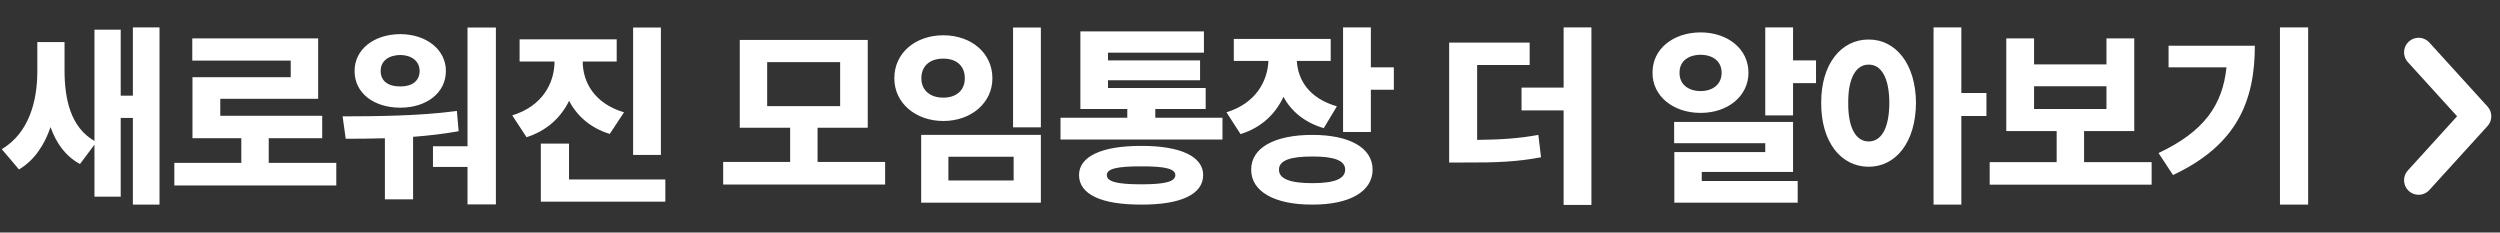 <svg width="215" height="20" viewBox="0 0 215 20" fill="none" xmlns="http://www.w3.org/2000/svg">
<rect x="0" y="0" width="215" height="20" fill="#333333" stroke="none"/>
<path d="M5.55 5.973V3.615H3.21V6.139C3.21 8.712 2.487 11.435 0.155 12.829L1.632 14.572C2.944 13.792 3.816 12.489 4.347 10.928C4.837 12.315 5.633 13.427 6.879 14.107L8.124 12.439V16.913H10.381V10.14H11.427V17.594H13.718V2.354H11.427V8.23H10.381V2.553H8.124V12.123C6.082 10.945 5.542 8.554 5.55 5.973ZM28.921 14.008H23.111V11.883H27.709V9.957H18.944V8.496H27.361V3.3H16.537V5.209H25.003V6.637H16.553V11.883H20.753V14.008H14.993V15.95H28.921V14.008ZM42.647 2.37H40.206V12.58H37.235V14.356H40.206V17.577H42.647V2.37ZM29.465 10.007L29.731 11.933C30.768 11.933 31.906 11.924 33.101 11.891V17.145H35.525V11.767C36.828 11.667 38.148 11.518 39.443 11.285L39.293 9.542C36.039 9.982 32.279 9.999 29.465 10.007ZM30.495 6.105C30.486 7.998 32.146 9.26 34.429 9.26C36.67 9.26 38.347 7.998 38.347 6.105C38.347 4.263 36.67 2.943 34.429 2.935C32.146 2.943 30.486 4.263 30.495 6.105ZM32.736 6.105C32.736 5.25 33.408 4.744 34.429 4.728C35.4 4.744 36.081 5.25 36.089 6.105C36.081 6.994 35.392 7.442 34.429 7.434C33.416 7.442 32.736 6.994 32.736 6.105ZM50.114 5.292H53.035V3.383H44.685V5.292H47.69C47.681 7.143 46.66 9.119 44.054 9.924L45.283 11.8C47.051 11.235 48.246 10.09 48.943 8.67C49.624 9.974 50.769 11.003 52.438 11.518L53.666 9.658C51.093 8.895 50.114 7.035 50.114 5.292ZM46.511 17.345H57.219V15.435H48.935V12.348H46.511V17.345ZM54.447 13.327H56.837V2.37H54.447V13.327ZM76.12 13.925H70.31V10.986H74.626V3.433H63.619V10.986H67.952V13.925H62.192V15.867H76.12V13.925ZM65.977 9.127V5.342H72.252V9.127H65.977ZM89.514 2.37H87.123V10.953H89.514V2.37ZM76.913 6.736C76.905 8.845 78.731 10.405 81.13 10.405C83.521 10.405 85.347 8.845 85.347 6.736C85.347 4.553 83.521 3.034 81.13 3.034C78.731 3.034 76.905 4.553 76.913 6.736ZM79.221 17.428H89.514V11.601H79.221V17.428ZM79.237 6.736C79.237 5.624 80.026 5.035 81.13 5.043C82.201 5.035 82.981 5.624 82.973 6.736C82.981 7.791 82.201 8.405 81.13 8.396C80.026 8.405 79.237 7.791 79.237 6.736ZM81.562 15.519V13.477H87.173V15.519H81.562ZM105.132 10.123H99.355V9.376H103.688V7.566H95.287V6.902H103.206V5.192H95.287V4.528H103.538V2.702H92.913V9.376H96.947V10.123H91.203V11.999H105.132V10.123ZM92.797 15.054C92.797 16.722 94.739 17.61 98.159 17.594C101.521 17.61 103.472 16.722 103.472 15.054C103.472 13.46 101.521 12.539 98.159 12.547C94.739 12.539 92.797 13.46 92.797 15.054ZM95.188 15.054C95.179 14.514 96.076 14.298 98.159 14.307C100.185 14.298 101.073 14.514 101.081 15.054C101.073 15.627 100.185 15.851 98.159 15.851C96.076 15.851 95.179 15.627 95.188 15.054ZM114.441 3.35H106.107V5.242H109.087C108.996 7.035 107.975 8.886 105.477 9.658L106.688 11.534C108.498 10.961 109.693 9.799 110.374 8.33C111.046 9.559 112.175 10.53 113.844 11.02L114.973 9.144C112.582 8.455 111.619 6.877 111.528 5.242H114.441V3.35ZM107.602 14.589C107.593 16.473 109.619 17.61 112.864 17.594C116.052 17.61 118.044 16.473 118.044 14.589C118.044 12.705 116.052 11.601 112.864 11.601C109.619 11.601 107.593 12.705 107.602 14.589ZM109.992 14.589C109.984 13.8 110.972 13.452 112.864 13.46C114.74 13.452 115.678 13.8 115.686 14.589C115.678 15.394 114.74 15.751 112.864 15.751C110.972 15.751 109.984 15.394 109.992 14.589ZM115.504 11.352H117.894V7.716H119.87V5.79H117.894V2.354H115.504V11.352ZM131.55 3.665H124.627V13.975H125.888C128.653 13.991 130.487 13.916 132.529 13.526L132.297 11.601C130.62 11.908 129.093 12.007 127.034 12.032V5.591H131.55V3.665ZM130.852 9.492H134.471V17.627H136.862V2.354H134.471V7.533H130.852V9.492ZM154.203 2.354H151.812V9.924H154.203V7.151H156.178V5.192H154.203V2.354ZM142.117 6.255C142.1 8.255 143.893 9.716 146.251 9.708C148.6 9.716 150.368 8.255 150.368 6.255C150.368 4.213 148.6 2.793 146.251 2.785C143.893 2.793 142.1 4.213 142.117 6.255ZM143.976 12.315H151.812V13.078H143.993V17.428H154.601V15.568H146.35V14.788H154.203V10.488H143.976V12.315ZM144.441 6.255C144.424 5.267 145.196 4.719 146.251 4.711C147.305 4.719 148.06 5.267 148.06 6.255C148.06 7.251 147.305 7.832 146.251 7.832C145.196 7.832 144.424 7.251 144.441 6.255ZM160.707 3.399C158.341 3.391 156.606 5.508 156.623 8.845C156.606 12.231 158.341 14.34 160.707 14.34C163.039 14.34 164.757 12.231 164.774 8.845C164.757 5.508 163.039 3.391 160.707 3.399ZM158.947 8.845C158.93 6.67 159.644 5.549 160.707 5.558C161.777 5.549 162.475 6.67 162.483 8.845C162.475 11.061 161.777 12.165 160.707 12.165C159.644 12.165 158.93 11.061 158.947 8.845ZM166.285 17.594H168.675V9.974H170.834V7.998H168.675V2.354H166.285V17.594ZM185.04 13.941H179.23V11.269H183.546V3.3H181.156V5.541H174.93V3.3H172.54V11.269H176.873V13.941H171.112V15.884H185.04V13.941ZM174.93 9.376V7.417H181.156V9.376H174.93ZM198.5 2.354H196.077V17.594H198.5V2.354ZM185.634 13.161L186.879 15.054C192.424 12.456 193.91 8.629 193.918 3.931H186.497V5.79H191.478C191.138 9.077 189.511 11.335 185.634 13.161Z" fill="white"/>
<path d="M208 4.5L213 10L208 15.5" stroke="white" stroke-width="2.5" stroke-linecap="round" stroke-linejoin="round"/>
</svg>
